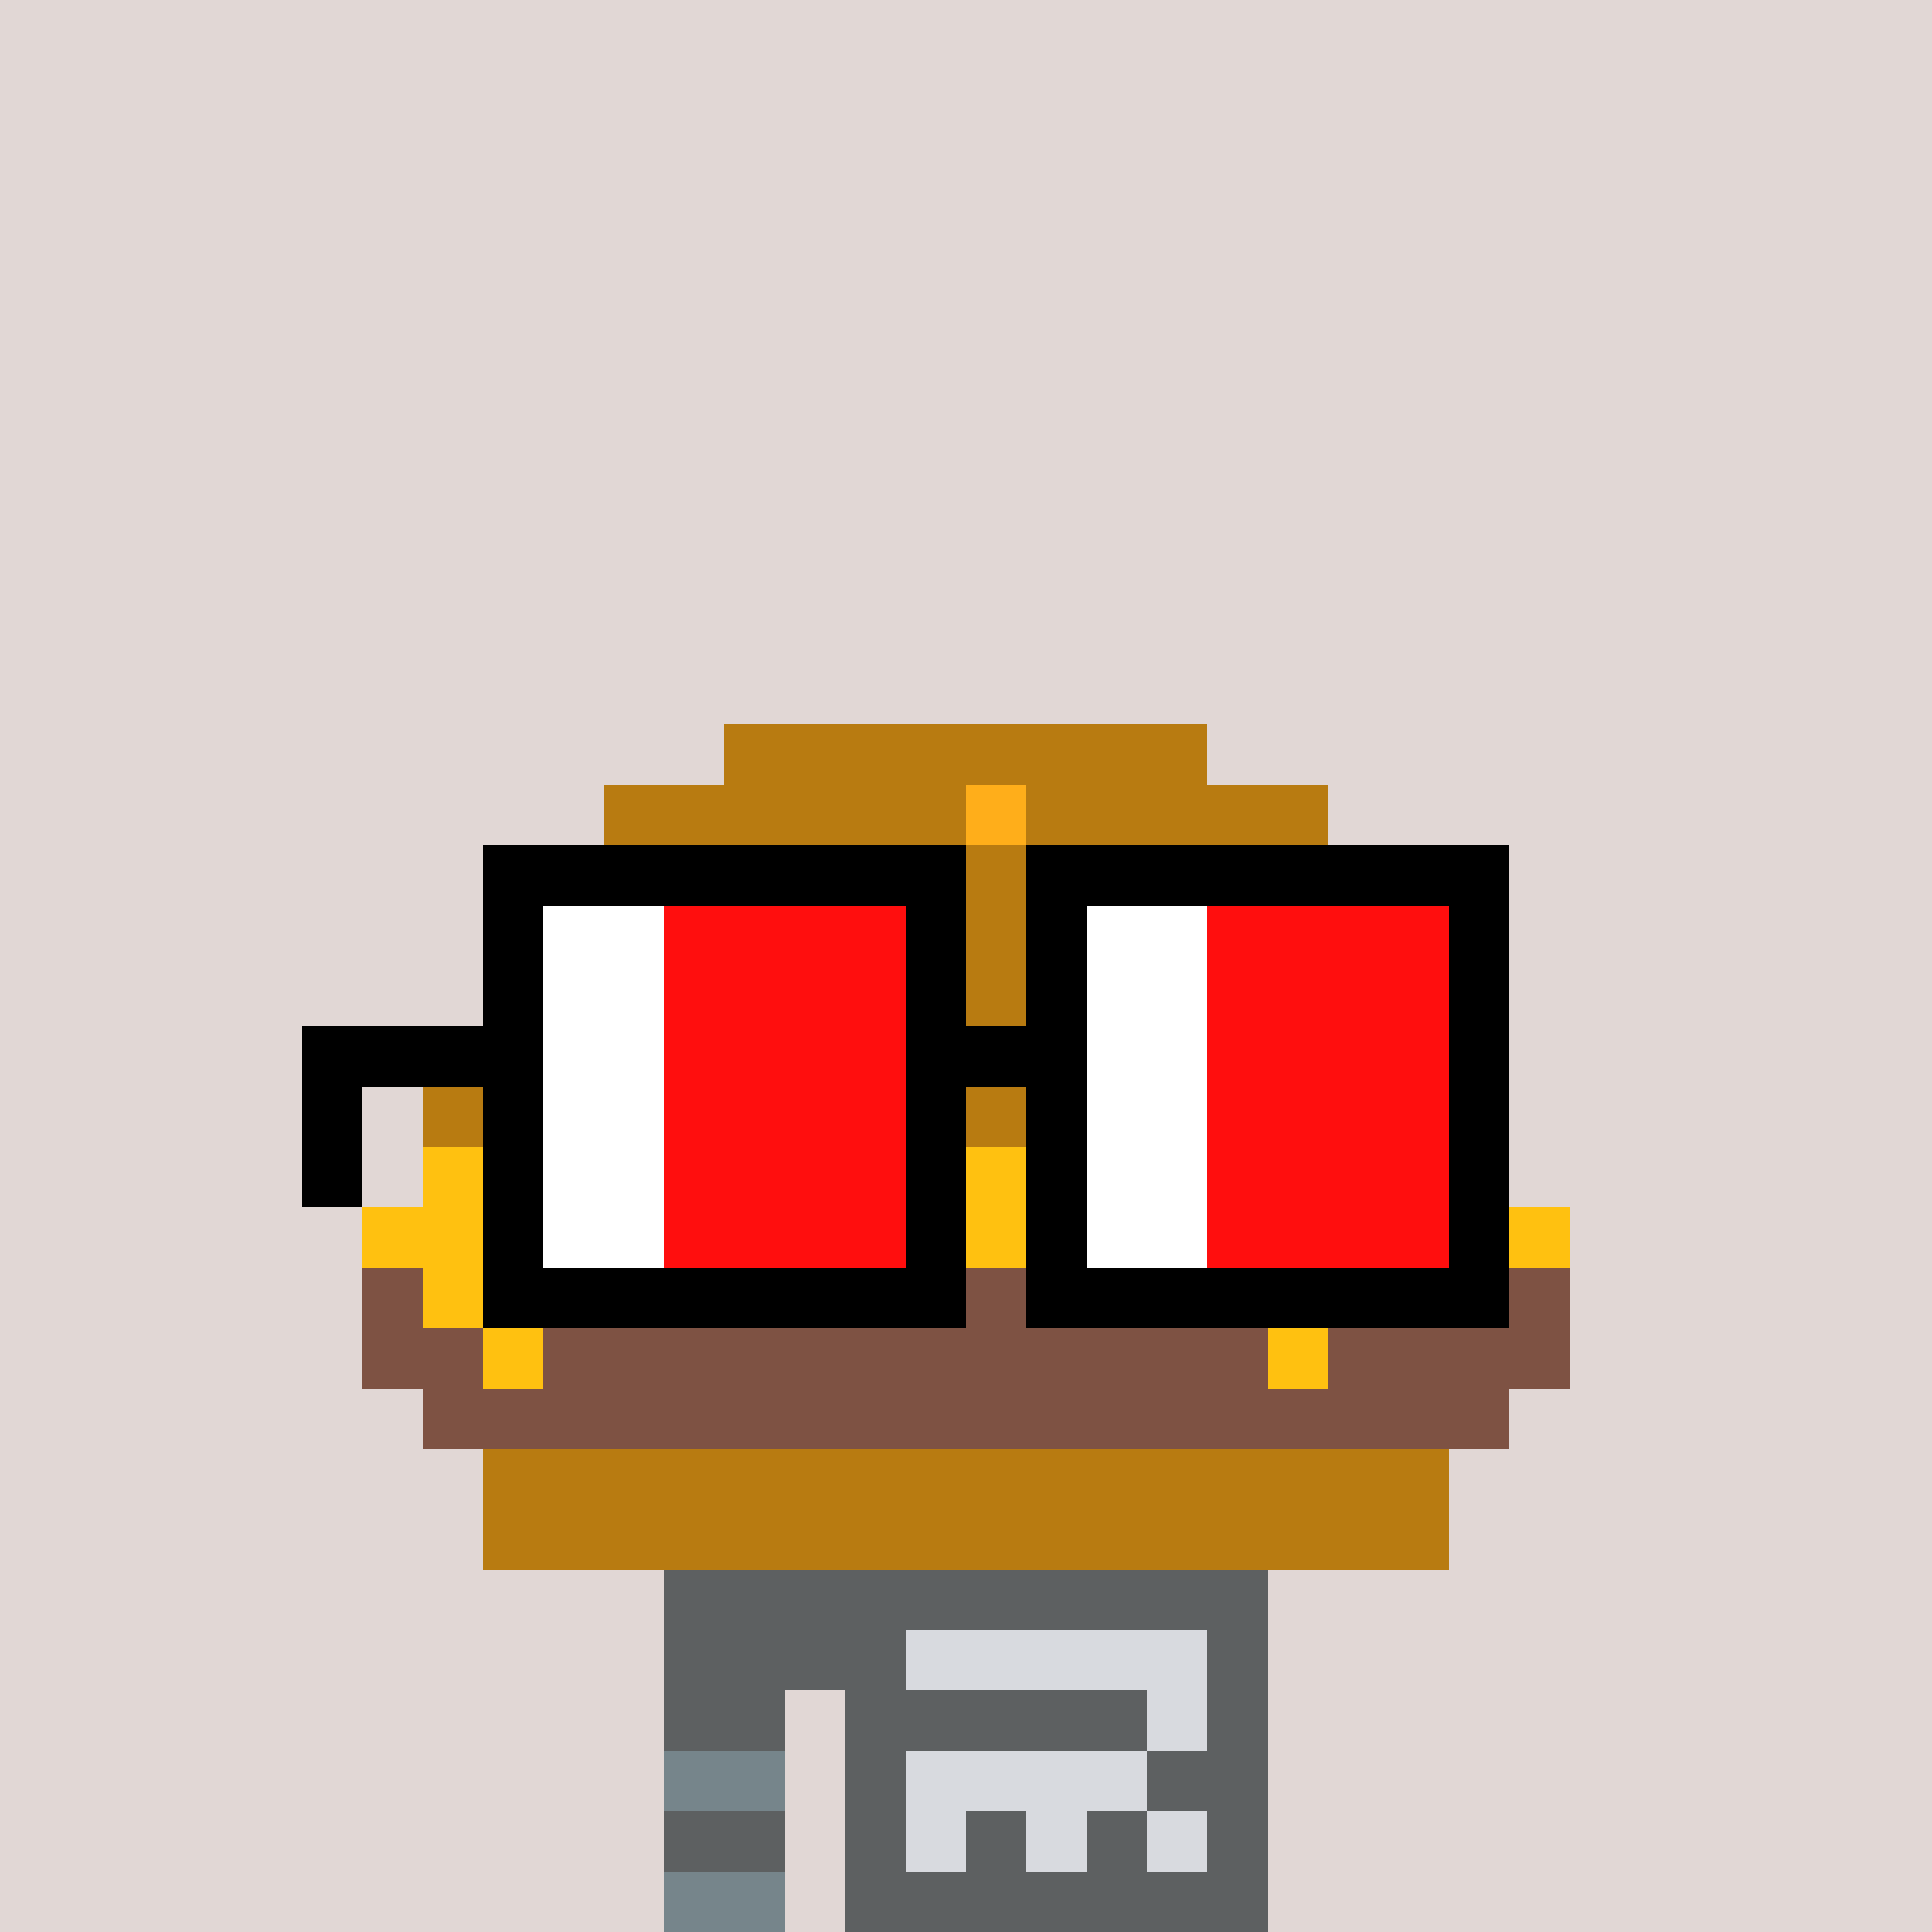 <svg width="320" height="320" viewBox="0 0 320 320" xmlns="http://www.w3.org/2000/svg" shape-rendering="crispEdges"><rect width="100%" height="100%" fill="#e1d7d5" /><rect width="100" height="10" x="110" y="260" fill="#b87b11" /><rect width="100" height="10" x="110" y="270" fill="#b87b11" /><rect width="20" height="10" x="110" y="280" fill="#b87b11" /><rect width="70" height="10" x="140" y="280" fill="#b87b11" /><rect width="20" height="10" x="110" y="290" fill="#b87b11" /><rect width="70" height="10" x="140" y="290" fill="#b87b11" /><rect width="20" height="10" x="110" y="300" fill="#b87b11" /><rect width="70" height="10" x="140" y="300" fill="#b87b11" /><rect width="20" height="10" x="110" y="310" fill="#b87b11" /><rect width="70" height="10" x="140" y="310" fill="#b87b11" /><rect width="100" height="10" x="110" y="260" fill="#5d6061" /><rect width="40" height="10" x="110" y="270" fill="#5d6061" /><rect width="50" height="10" x="150" y="270" fill="#d8dadf" /><rect width="10" height="10" x="200" y="270" fill="#5d6061" /><rect width="20" height="10" x="110" y="280" fill="#5d6061" /><rect width="50" height="10" x="140" y="280" fill="#5d6061" /><rect width="10" height="10" x="190" y="280" fill="#d8dadf" /><rect width="10" height="10" x="200" y="280" fill="#5d6061" /><rect width="20" height="10" x="110" y="290" fill="#76858b" /><rect width="10" height="10" x="140" y="290" fill="#5d6061" /><rect width="40" height="10" x="150" y="290" fill="#d8dadf" /><rect width="20" height="10" x="190" y="290" fill="#5d6061" /><rect width="20" height="10" x="110" y="300" fill="#5d6061" /><rect width="10" height="10" x="140" y="300" fill="#5d6061" /><rect width="10" height="10" x="150" y="300" fill="#d8dadf" /><rect width="10" height="10" x="160" y="300" fill="#5d6061" /><rect width="10" height="10" x="170" y="300" fill="#d8dadf" /><rect width="10" height="10" x="180" y="300" fill="#5d6061" /><rect width="10" height="10" x="190" y="300" fill="#d8dadf" /><rect width="10" height="10" x="200" y="300" fill="#5d6061" /><rect width="20" height="10" x="110" y="310" fill="#76858b" /><rect width="70" height="10" x="140" y="310" fill="#5d6061" /><rect width="80" height="10" x="120" y="120" fill="#b87b11" /><rect width="60" height="10" x="100" y="130" fill="#b87b11" /><rect width="10" height="10" x="160" y="130" fill="#ffae1a" /><rect width="50" height="10" x="170" y="130" fill="#b87b11" /><rect width="40" height="10" x="90" y="140" fill="#b87b11" /><rect width="10" height="10" x="130" y="140" fill="#ffae1a" /><rect width="50" height="10" x="140" y="140" fill="#b87b11" /><rect width="10" height="10" x="190" y="140" fill="#ffae1a" /><rect width="30" height="10" x="200" y="140" fill="#b87b11" /><rect width="20" height="10" x="80" y="150" fill="#b87b11" /><rect width="10" height="10" x="100" y="150" fill="#ffae1a" /><rect width="130" height="10" x="110" y="150" fill="#b87b11" /><rect width="140" height="10" x="80" y="160" fill="#b87b11" /><rect width="10" height="10" x="220" y="160" fill="#ffae1a" /><rect width="10" height="10" x="230" y="160" fill="#b87b11" /><rect width="180" height="10" x="70" y="170" fill="#b87b11" /><rect width="180" height="10" x="70" y="180" fill="#b87b11" /><rect width="180" height="10" x="70" y="190" fill="#ffc110" /><rect width="80" height="10" x="60" y="200" fill="#ffc110" /><rect width="10" height="10" x="140" y="200" fill="#7e5243" /><rect width="60" height="10" x="150" y="200" fill="#ffc110" /><rect width="20" height="10" x="210" y="200" fill="#7e5243" /><rect width="10" height="10" x="230" y="200" fill="#ffc110" /><rect width="10" height="10" x="240" y="200" fill="#7e5243" /><rect width="10" height="10" x="250" y="200" fill="#ffc110" /><rect width="10" height="10" x="60" y="210" fill="#7e5243" /><rect width="20" height="10" x="70" y="210" fill="#ffc110" /><rect width="10" height="10" x="90" y="210" fill="#7e5243" /><rect width="40" height="10" x="100" y="210" fill="#ffc110" /><rect width="120" height="10" x="140" y="210" fill="#7e5243" /><rect width="20" height="10" x="60" y="220" fill="#7e5243" /><rect width="10" height="10" x="80" y="220" fill="#ffc110" /><rect width="120" height="10" x="90" y="220" fill="#7e5243" /><rect width="10" height="10" x="210" y="220" fill="#ffc110" /><rect width="40" height="10" x="220" y="220" fill="#7e5243" /><rect width="180" height="10" x="70" y="230" fill="#7e5243" /><rect width="160" height="10" x="80" y="240" fill="#b87b11" /><rect width="160" height="10" x="80" y="250" fill="#b87b11" /><rect width="80" height="10" x="80" y="140" fill="#000000" /><rect width="80" height="10" x="170" y="140" fill="#000000" /><rect width="10" height="10" x="80" y="150" fill="#000000" /><rect width="20" height="10" x="90" y="150" fill="#ffffff" /><rect width="40" height="10" x="110" y="150" fill="#ff0e0e" /><rect width="10" height="10" x="150" y="150" fill="#000000" /><rect width="10" height="10" x="170" y="150" fill="#000000" /><rect width="20" height="10" x="180" y="150" fill="#ffffff" /><rect width="40" height="10" x="200" y="150" fill="#ff0e0e" /><rect width="10" height="10" x="240" y="150" fill="#000000" /><rect width="10" height="10" x="80" y="160" fill="#000000" /><rect width="20" height="10" x="90" y="160" fill="#ffffff" /><rect width="40" height="10" x="110" y="160" fill="#ff0e0e" /><rect width="10" height="10" x="150" y="160" fill="#000000" /><rect width="10" height="10" x="170" y="160" fill="#000000" /><rect width="20" height="10" x="180" y="160" fill="#ffffff" /><rect width="40" height="10" x="200" y="160" fill="#ff0e0e" /><rect width="10" height="10" x="240" y="160" fill="#000000" /><rect width="40" height="10" x="50" y="170" fill="#000000" /><rect width="20" height="10" x="90" y="170" fill="#ffffff" /><rect width="40" height="10" x="110" y="170" fill="#ff0e0e" /><rect width="30" height="10" x="150" y="170" fill="#000000" /><rect width="20" height="10" x="180" y="170" fill="#ffffff" /><rect width="40" height="10" x="200" y="170" fill="#ff0e0e" /><rect width="10" height="10" x="240" y="170" fill="#000000" /><rect width="10" height="10" x="50" y="180" fill="#000000" /><rect width="10" height="10" x="80" y="180" fill="#000000" /><rect width="20" height="10" x="90" y="180" fill="#ffffff" /><rect width="40" height="10" x="110" y="180" fill="#ff0e0e" /><rect width="10" height="10" x="150" y="180" fill="#000000" /><rect width="10" height="10" x="170" y="180" fill="#000000" /><rect width="20" height="10" x="180" y="180" fill="#ffffff" /><rect width="40" height="10" x="200" y="180" fill="#ff0e0e" /><rect width="10" height="10" x="240" y="180" fill="#000000" /><rect width="10" height="10" x="50" y="190" fill="#000000" /><rect width="10" height="10" x="80" y="190" fill="#000000" /><rect width="20" height="10" x="90" y="190" fill="#ffffff" /><rect width="40" height="10" x="110" y="190" fill="#ff0e0e" /><rect width="10" height="10" x="150" y="190" fill="#000000" /><rect width="10" height="10" x="170" y="190" fill="#000000" /><rect width="20" height="10" x="180" y="190" fill="#ffffff" /><rect width="40" height="10" x="200" y="190" fill="#ff0e0e" /><rect width="10" height="10" x="240" y="190" fill="#000000" /><rect width="10" height="10" x="80" y="200" fill="#000000" /><rect width="20" height="10" x="90" y="200" fill="#ffffff" /><rect width="40" height="10" x="110" y="200" fill="#ff0e0e" /><rect width="10" height="10" x="150" y="200" fill="#000000" /><rect width="10" height="10" x="170" y="200" fill="#000000" /><rect width="20" height="10" x="180" y="200" fill="#ffffff" /><rect width="40" height="10" x="200" y="200" fill="#ff0e0e" /><rect width="10" height="10" x="240" y="200" fill="#000000" /><rect width="80" height="10" x="80" y="210" fill="#000000" /><rect width="80" height="10" x="170" y="210" fill="#000000" /></svg>